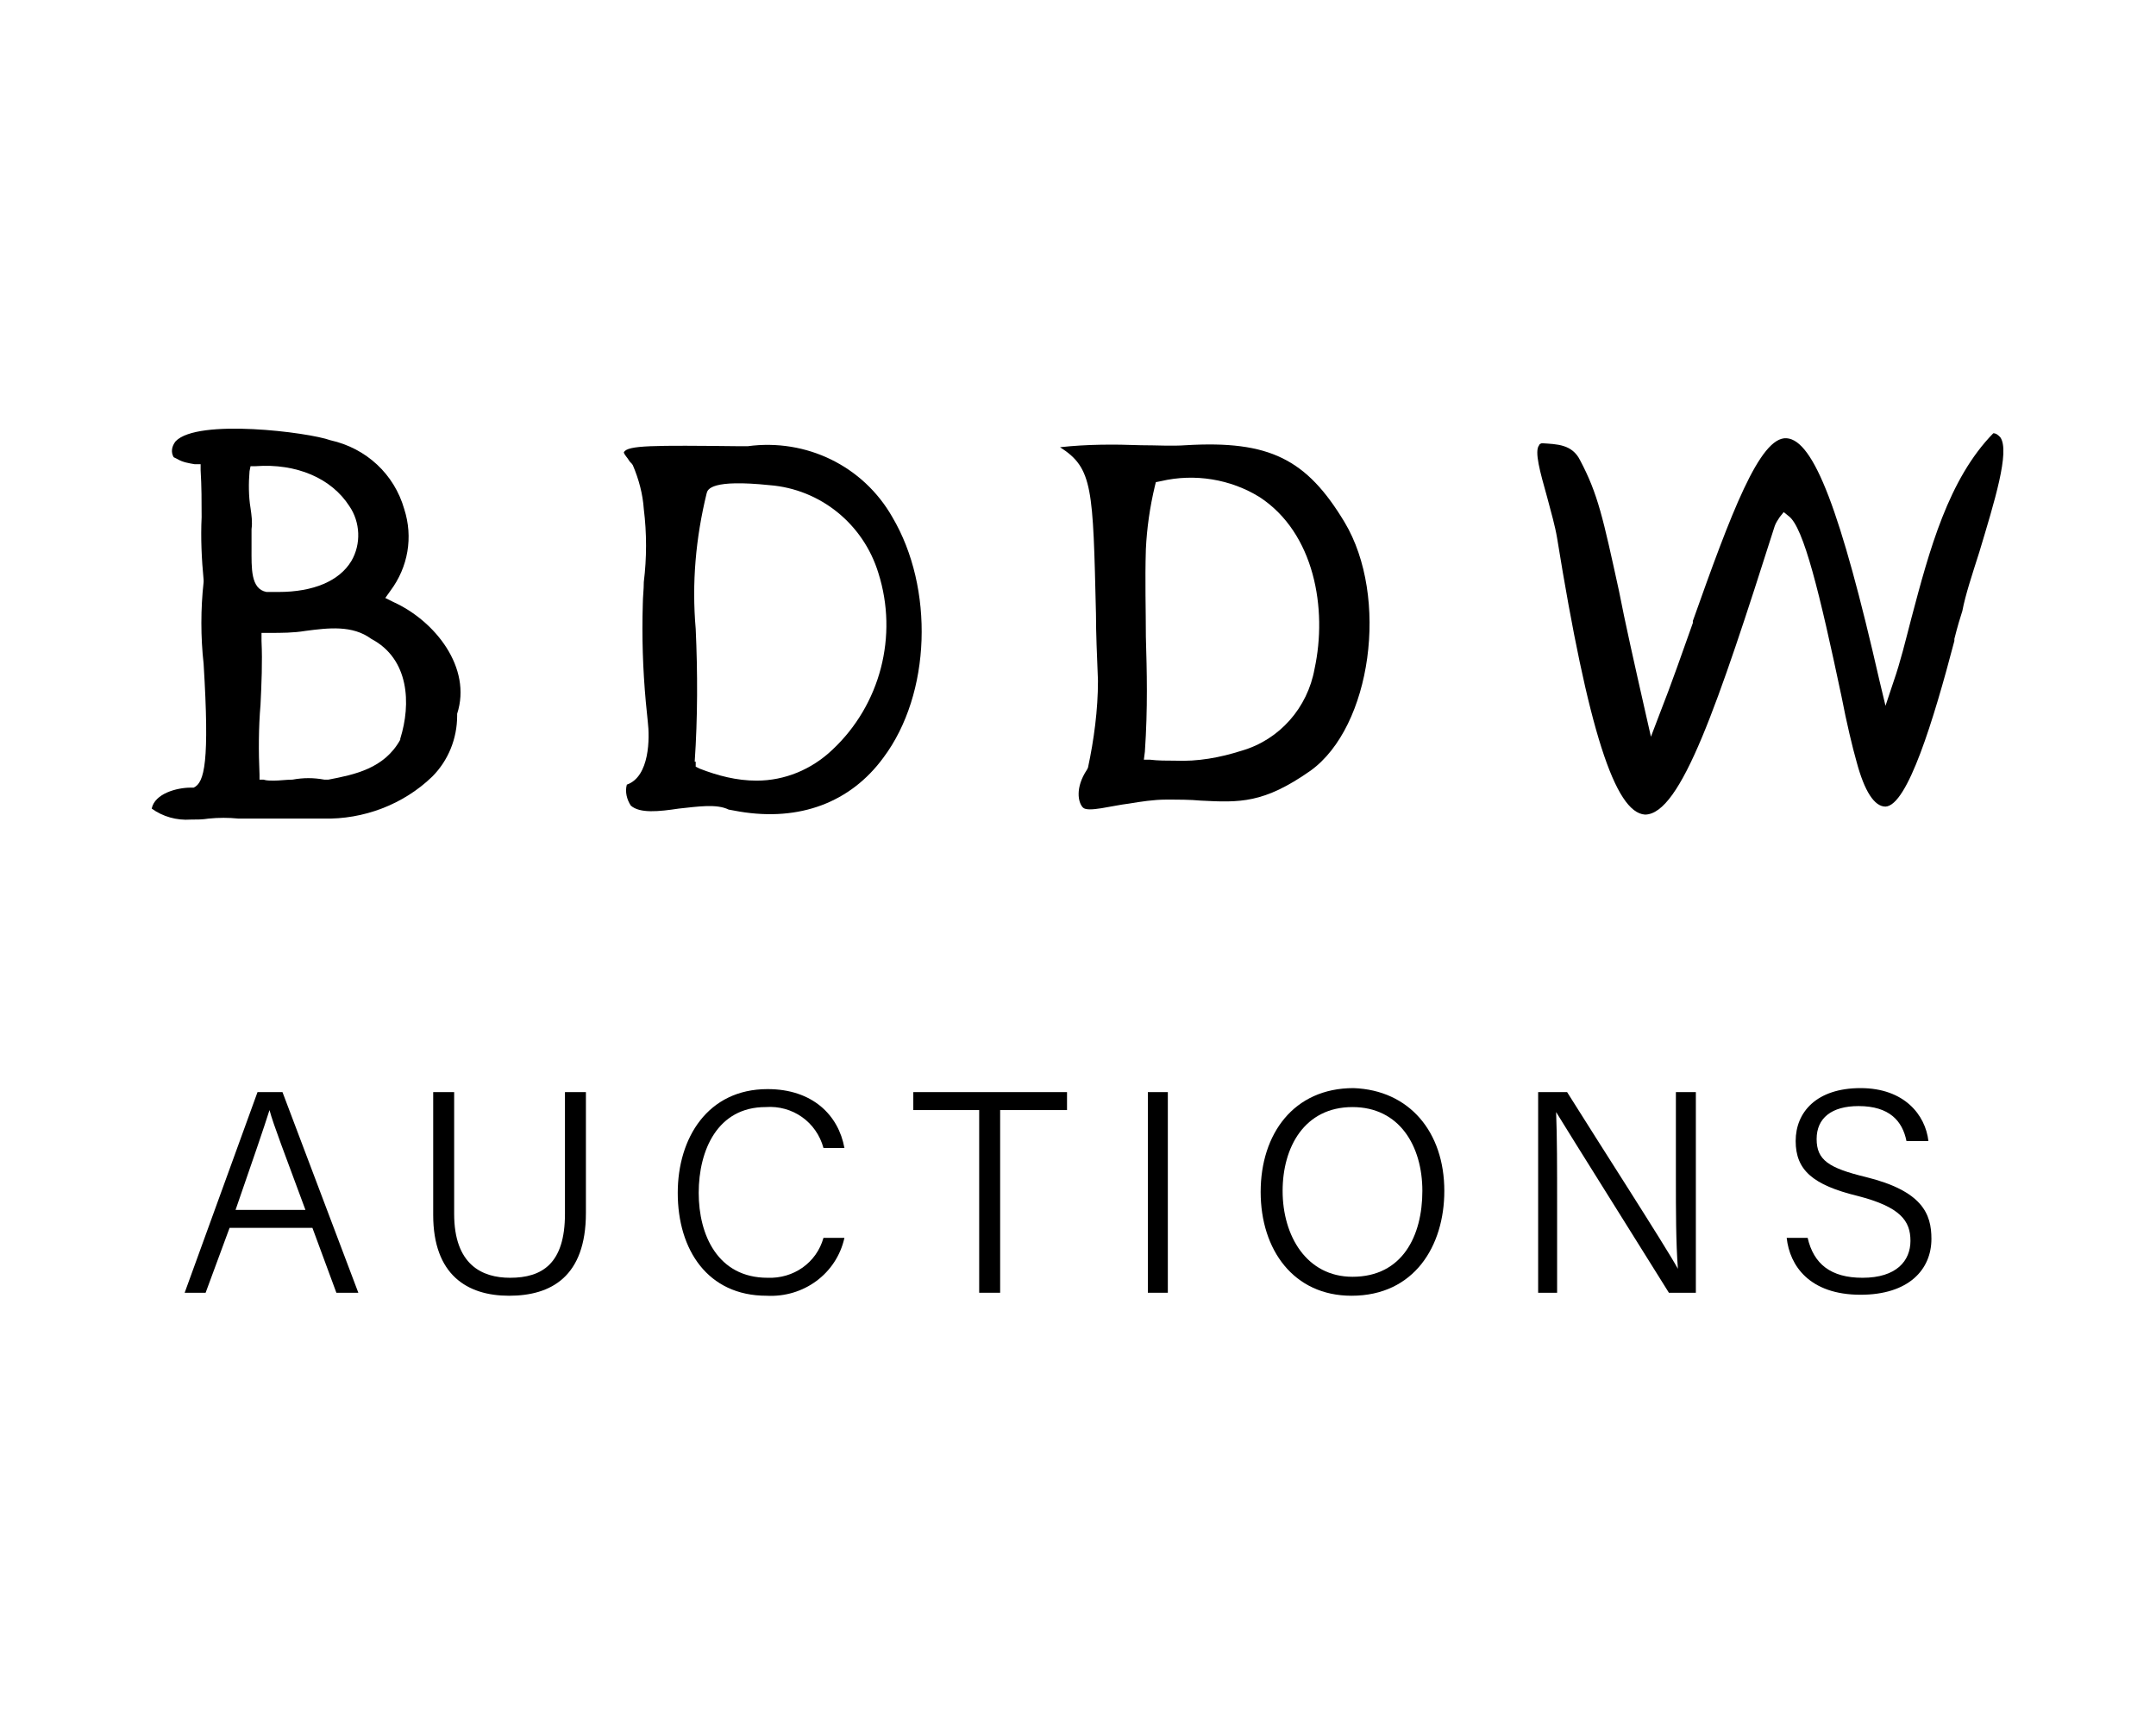 <?xml version="1.0" encoding="utf-8"?>
<!-- Generator: Adobe Illustrator 24.0.3, SVG Export Plug-In . SVG Version: 6.00 Build 0)  -->
<svg version="1.1" id="Layer_1" xmlns="http://www.w3.org/2000/svg" xmlns:xlink="http://www.w3.org/1999/xlink" x="0px" y="0px"
	 viewBox="0 0 216 172.8" style="enable-background:new 0 0 216 172.8;" xml:space="preserve">
<title>bddw auctions final new new</title>
<g>
	<path d="M23,123l-2.4,6.5h-2.1l7.3-20.1h2.5l7.6,20.1h-2.2l-2.4-6.5L23,123z M30.6,121.2c-2.1-5.7-3.2-8.5-3.6-10l0,0
		c-0.5,1.6-1.7,5.1-3.4,10H30.6z"/>
	<path d="M45.5,109.4v12.2c0,5.1,2.8,6.4,5.6,6.4c3.2,0,5.5-1.4,5.5-6.4v-12.2h2.1v12.1c0,6.4-3.5,8.3-7.7,8.3s-7.6-2.1-7.6-8.1
		v-12.3L45.5,109.4z"/>
	<path d="M84.6,124c-0.8,3.6-4.1,6-7.8,5.8c-5.9,0-8.9-4.6-8.9-10.3c0-5.5,3-10.4,9-10.4c4.5,0,7.1,2.6,7.7,5.9h-2.1
		c-0.7-2.6-3.1-4.3-5.8-4.1c-4.8,0-6.7,4.3-6.7,8.6c0,4.2,1.9,8.5,6.9,8.5c2.6,0.1,4.9-1.5,5.6-4L84.6,124z"/>
	<path d="M98.2,111.2h-6.7v-1.8h15.4v1.8h-6.7v18.3h-2.1V111.2z"/>
	<path d="M117,109.4v20.1h-2v-20.1H117z"/>
	<path d="M144.7,119.3c0,5.5-3,10.5-9.3,10.5c-5.8,0-9.1-4.6-9.1-10.4c0-5.8,3.3-10.4,9.3-10.4C141.2,109.2,144.7,113.4,144.7,119.3
		z M128.5,119.3c0,4.5,2.4,8.6,7,8.6c5,0,7-4.1,7-8.6s-2.3-8.4-7-8.4C130.7,110.9,128.5,114.9,128.5,119.3L128.5,119.3z"/>
	<path d="M154.1,129.5v-20.1h2.9c3,4.8,9.9,15.5,11.1,17.7l0,0c-0.2-2.7-0.2-5.8-0.2-9.1v-8.6h2v20.1h-2.7
		c-2.8-4.5-9.9-15.8-11.3-18.1l0,0c0.1,2.5,0.1,5.6,0.1,9.3v8.8L154.1,129.5z"/>
	<path d="M181.1,124c0.6,2.6,2.3,4,5.5,4c3.4,0,4.8-1.7,4.8-3.7s-1-3.4-5.3-4.5c-4.5-1.1-6.2-2.6-6.2-5.5c0-2.9,2.1-5.3,6.5-5.3
		c4.4,0,6.5,2.7,6.8,5.3H191c-0.4-2-1.7-3.5-4.8-3.5c-2.7,0-4.2,1.2-4.2,3.3s1.2,2.9,4.9,3.8c5.7,1.4,6.6,3.7,6.6,6.2
		c0,3.1-2.3,5.6-7.1,5.6c-5.1,0-7.1-2.9-7.4-5.7L181.1,124z"/>
	<path d="M195.8,64.2V64c0.3-1.2,0.6-2.2,0.8-2.8c0.3-1.6,1-3.7,1.7-5.9c1.5-5,3.1-10.1,2.1-11.5l0,0c-0.2-0.2-0.4-0.4-0.7-0.4l0,0
		l0,0c-4.5,4.6-6.4,11.7-8.2,18.5c-0.6,2.3-1.1,4.4-1.8,6.4l-0.8,2.4l-0.6-2.5c-3.9-17.1-6.6-24.1-9.3-24.3
		c-2.7-0.2-5.6,7.6-9.4,18.3v0.2c-1,2.8-2.1,6-3.4,9.3l-0.8,2.1l-0.5-2.2c-1.2-5.3-2.1-9.3-2.7-12.4c-1.6-7.3-2.1-9.7-3.9-13.1
		c-0.8-1.6-2.3-1.6-3.8-1.7l0,0c-0.1,0-0.3,0.1-0.3,0.2c-0.5,0.6,0.1,2.7,0.8,5.2c0.4,1.5,0.8,2.9,1,4.1c3.1,19.2,5.8,27.5,8.8,27.7
		l0,0c3.6,0,7.3-11,13-28.9c0.1-0.3,0.3-0.6,0.5-0.9l0.4-0.5l0.5,0.4c1.5,1.1,3.1,7.7,5.3,18.1c0.5,2.6,1.1,5.1,1.5,6.5
		c0.8,3,1.8,4.5,2.9,4.5C191.1,80.7,193.7,72.2,195.8,64.2z"/>
	<path d="M68,81c1.9-0.2,3.8-0.5,5,0.1l1.1,0.2c6,1,11.1-0.9,14.4-5.4c4.8-6.4,5.1-17,0.9-24.1c-2.9-5.1-8.6-7.9-14.5-7.1h-0.7
		c-8.9-0.1-11.3-0.1-11.7,0.6c0,0.2,0.4,0.6,0.5,0.8s0.3,0.3,0.4,0.5c0.6,1.4,1,2.9,1.1,4.4c0.3,2.4,0.3,4.9,0,7.3
		c0,0.8-0.1,1.5-0.1,2.2c-0.1,3.3,0,6.5,0.3,9.8l0.2,2c0.2,1.6,0.2,5.5-2.1,6.3l0,0c-0.2,0.7,0,1.5,0.4,2.1C64.1,81.5,66,81.3,68,81
		z M69.6,76.3c0.3-4.4,0.3-8.9,0.1-13.3c-0.4-4.6,0-9.1,1.1-13.6c0.1-0.4,0.5-1.4,6.3-0.8c5.1,0.4,9.4,3.9,10.9,8.8
		c2,6.3,0.2,13.2-4.6,17.7c-2.1,2-4.8,3.1-7.6,3.1c-2,0-3.9-0.5-5.7-1.2l-0.4-0.2V76.3z"/>
	<path d="M113.1,80.5c1.2-0.2,2.5-0.4,3.7-0.4l0,0c1.4,0,2.4,0,3.5,0.1c3.9,0.2,6.3,0.3,11-3c6.1-4.4,7.9-17.4,3.4-24.9
		c-3.8-6.3-7.5-8.2-15.9-7.7c-1.4,0.1-2.9,0-4.5,0c-2.7-0.1-5.4-0.1-8.1,0.2c3.3,2.1,3.3,4.1,3.6,16.7c0,2,0.1,4.1,0.2,6.7
		c0,2.9-0.4,5.9-1,8.7l-0.1,0.2c-1.2,1.8-0.9,3.3-0.4,3.8S111.4,80.7,113.1,80.5z M114.7,75.3c0.3-4.4,0.2-8,0.1-11.5
		c0-2.7-0.1-5.6,0-8.8c0.1-2.1,0.4-4.2,0.9-6.3l0.1-0.4l0.5-0.1c3.4-0.8,7-0.2,9.9,1.6c5.5,3.6,6.8,11.2,5.5,17.2
		c-0.7,3.9-3.5,7.1-7.3,8.2c-2.2,0.7-4.4,1.1-6.7,1c-0.8,0-1.7,0-2.5-0.1h-0.6L114.7,75.3z"/>
	<path d="M39.4,60.3l-0.8-0.4l0.5-0.7c1.8-2.4,2.3-5.4,1.4-8.2c-1-3.5-3.8-6.1-7.4-6.9c-2.2-0.8-13.3-2.2-15.5,0.1
		c-0.4,0.5-0.5,1.1-0.2,1.6l0,0l0.4,0.2c0.5,0.3,1.1,0.4,1.7,0.5h0.6v0.6c0.1,1.6,0.1,3.2,0.1,4.7c-0.1,2.1,0,4.2,0.2,6.3v0.1v0.1
		c-0.3,2.7-0.3,5.5,0,8.2c0.6,9.8,0.1,11.9-1,12.4h-0.1h-0.2c-1.4,0-3.6,0.6-3.9,2.1l0,0l0,0c1.1,0.8,2.5,1.2,3.9,1.1
		c0.6,0,1.2,0,1.8-0.1c1-0.1,2-0.1,3,0h2.6c2,0,3.8,0,5.9,0c4,0.1,8-1.4,10.9-4.2c1.6-1.6,2.5-3.8,2.5-6.1v-0.1v-0.1
		C47.3,66.9,43.6,62.2,39.4,60.3z M25.2,54.9c0-0.6,0-1.2,0-1.7v-0.1V53c0.1-0.7,0-1.4-0.1-2.1c-0.2-1.2-0.2-2.5-0.1-3.7l0.1-0.5
		h0.5c4.1-0.3,7.6,1.2,9.4,4c1.1,1.6,1.2,3.8,0.2,5.5c-1.2,2-3.8,3.1-7.3,3.1h-1.2C25.1,59,25.2,56.9,25.2,54.9z M40.1,74v0.1
		c-1.6,2.9-4.6,3.5-7.2,4h-0.2h-0.2c-1.1-0.2-2.1-0.2-3.2,0c-0.6,0-1.3,0.1-1.9,0.1c-0.3,0-0.7,0-1-0.1L26,78.1v-0.5
		c-0.1-2.3-0.1-4.7,0.1-7l0,0c0.1-2.1,0.2-4.3,0.1-6.4v-0.8H27c1.2,0,2.4,0,3.6-0.2c2.3-0.3,4.7-0.6,6.6,0.8l0,0
		C41,66,41.2,70.5,40.1,74z"/>
</g>
</svg>
